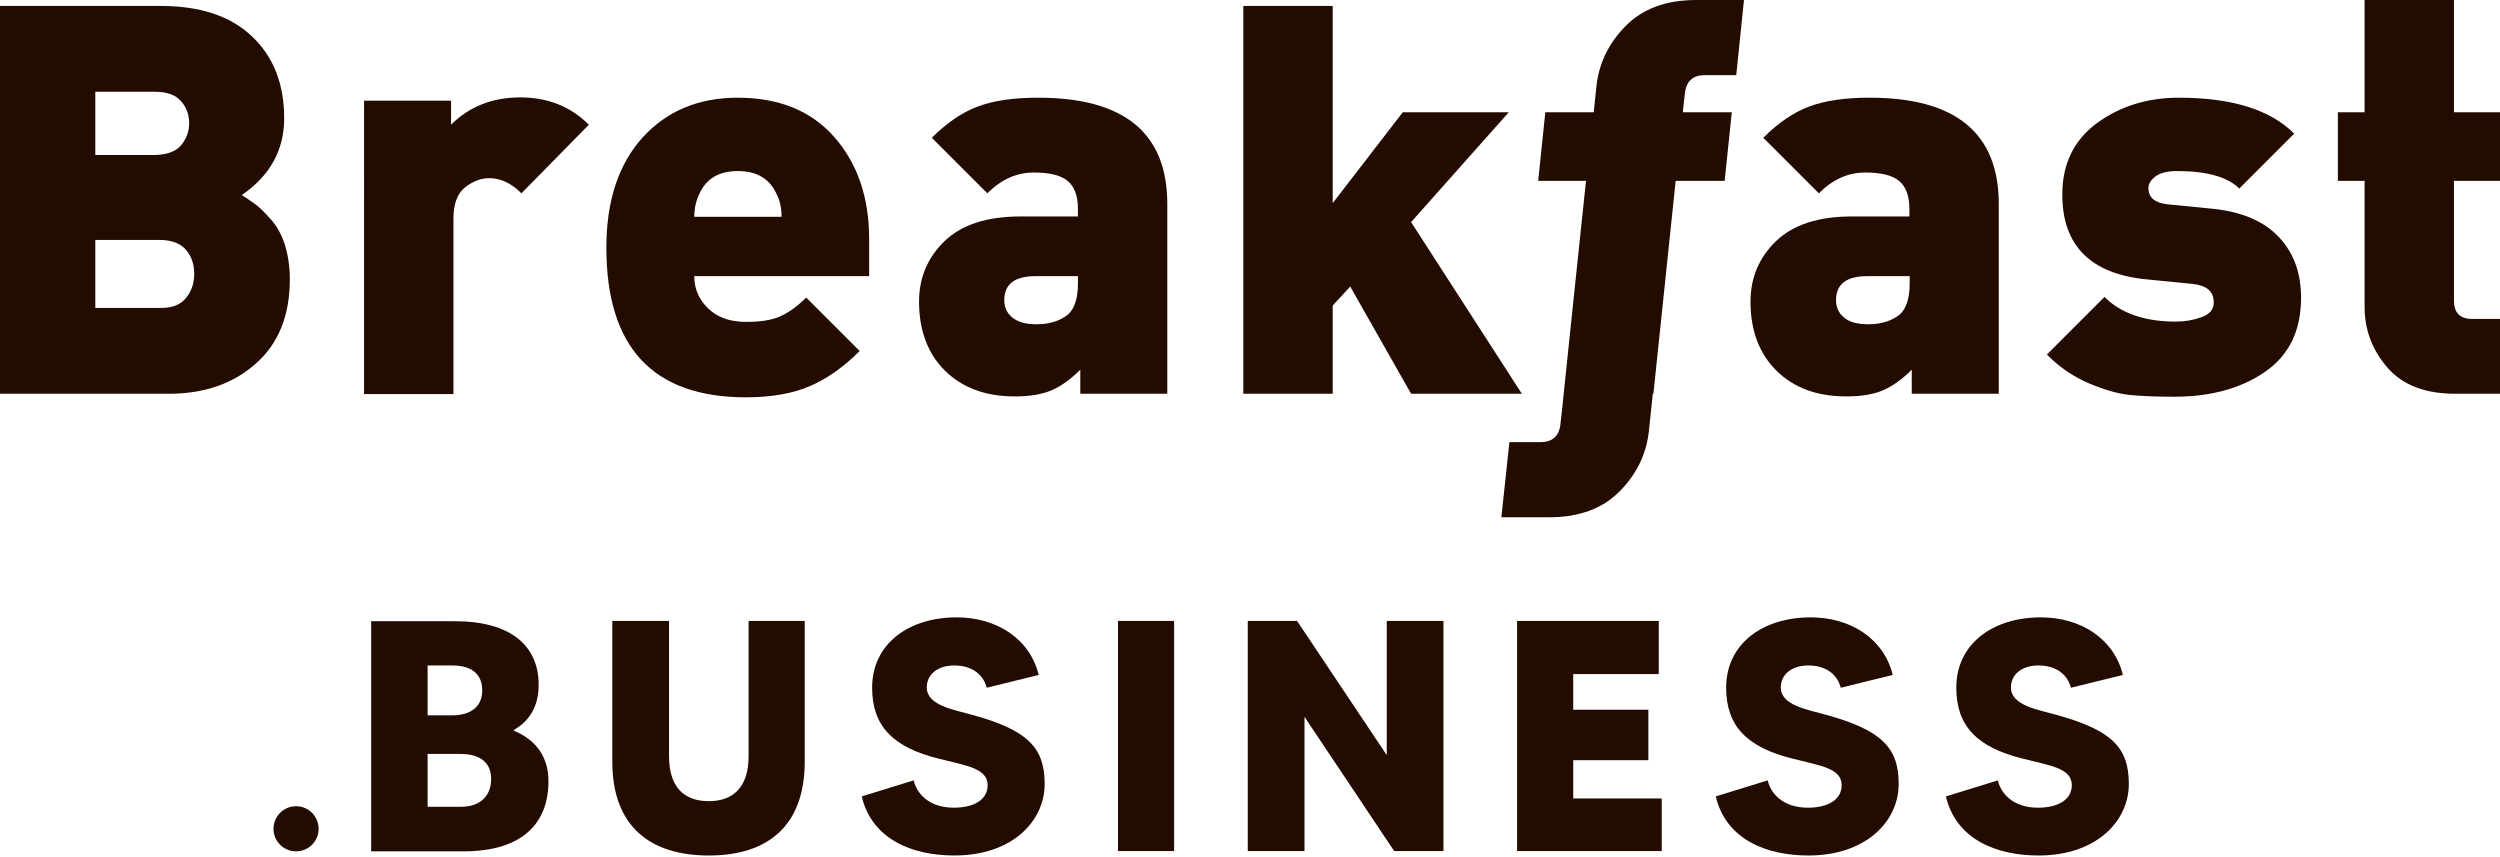 <svg xmlns="http://www.w3.org/2000/svg" xmlns:xlink="http://www.w3.org/1999/xlink" id="Layer_1" x="0px" y="0px" viewBox="0 0 841.9 288.5" style="enable-background:new 0 0 841.9 288.5;" xml:space="preserve"> <style type="text/css"> .st0{fill:#230B00;} </style> <g> <g> <path class="st0" d="M97.6,94.1c0,12.1-3.8,21.6-11.4,28.3c-7.6,6.8-17.4,10.2-29.3,10.2H0V2h54.1c13.3,0,23.6,3.4,30.8,10.3 c7.2,6.8,10.8,16,10.8,27.5c0,10.8-4.8,19.4-14.3,25.9c2,1.2,3.6,2.4,5,3.4c1.3,1,3,2.7,5,5c2,2.3,3.5,5.1,4.6,8.5 C97,86,97.6,89.8,97.6,94.1z M60.9,49c1.8-2.1,2.8-4.6,2.8-7.5s-0.9-5.4-2.8-7.5c-1.8-2.1-4.8-3.1-8.8-3.1h-20v21.3h20 C56.1,52.1,59.1,51.1,60.9,49z M62.6,100.4c1.9-2.3,2.8-5,2.8-8.2c0-3.2-0.9-5.9-2.8-8.1c-1.9-2.2-4.9-3.3-8.9-3.3H32.1v22.9h21.6 C57.8,103.8,60.7,102.7,62.6,100.4z"></path> <path class="st0" d="M198.3,42l-22.7,23.1c-3.4-3.4-7-5.1-10.8-5.1c-2.8,0-5.5,1-8.2,3.1c-2.6,2.1-3.9,5.6-3.9,10.5v59.1h-30.1 V33.9h29.3V42c6.1-6.1,13.9-9.2,23.3-9.2C184.5,32.8,192.2,35.9,198.3,42z"></path> <path class="st0" d="M292.9,93h-59.1c0,4.3,1.6,7.9,4.7,10.9c3.1,3,7.4,4.5,12.7,4.5c4.9,0,8.8-0.6,11.6-1.9 c2.9-1.3,5.8-3.4,8.7-6.3l18,18c-5.4,5.4-10.9,9.3-16.7,11.8c-5.7,2.5-13,3.8-21.6,3.8c-31.3,0-47-16.8-47-50.4 c0-15.8,4.1-28.1,12.2-37.1c8.1-8.9,18.8-13.4,32-13.4c13.9,0,24.8,4.4,32.6,13.3c7.8,8.9,11.7,20.3,11.7,34.4V93z M263.2,73 c0-2.8-0.5-5.4-1.7-7.7c-2.3-5.1-6.7-7.7-13-7.7c-6.4,0-10.7,2.6-13,7.7c-1.1,2.3-1.7,4.9-1.7,7.7H263.2z"></path> <path class="st0" d="M393.1,132.6h-29.3v-8.1c-3.2,3.2-6.4,5.5-9.6,6.9c-3.2,1.4-7.4,2.1-12.4,2.1c-9.9,0-17.8-2.9-23.7-8.8 c-5.7-5.7-8.6-13.5-8.6-23.1c0-8.1,2.9-14.9,8.6-20.4c5.7-5.5,14.2-8.3,25.5-8.3H363v-2.6c0-4.4-1.2-7.5-3.5-9.4 c-2.3-1.9-6.1-2.8-11.4-2.8c-5.7,0-10.9,2.3-15.6,7l-18.7-18.7c5-5,10.1-8.5,15.4-10.5c5.3-2,12-3,20.4-3 c29,0,43.5,11.9,43.5,35.8V132.6z M363,95.6V93h-14.3c-7,0-10.5,2.7-10.5,8.1c0,2.4,0.9,4.4,2.8,5.9s4.5,2.2,8.1,2.2 c4.5,0,8.1-1.2,10.8-3.5C361.9,103.7,363,100.3,363,95.6z"></path> <path class="st0" d="M673.1,132.6h-29.3v-8.1c-3.2,3.2-6.4,5.5-9.6,6.9c-3.2,1.4-7.4,2.1-12.4,2.1c-9.9,0-17.8-2.9-23.7-8.8 c-5.7-5.7-8.6-13.5-8.6-23.1c0-8.1,2.9-14.9,8.6-20.4c5.7-5.5,14.2-8.3,25.5-8.3h19.4v-2.6c0-4.4-1.2-7.5-3.5-9.4 c-2.3-1.9-6.1-2.8-11.4-2.8c-5.7,0-10.9,2.3-15.6,7l-18.7-18.7c5-5,10.1-8.5,15.4-10.5c5.3-2,12-3,20.4-3 c29,0,43.5,11.9,43.5,35.8V132.6z M643.1,95.6V93h-14.3c-7,0-10.5,2.7-10.5,8.1c0,2.4,0.9,4.4,2.8,5.9c1.8,1.5,4.5,2.2,8.1,2.2 c4.5,0,8.1-1.2,10.8-3.5C642,103.7,643.1,100.3,643.1,95.6z"></path> <path class="st0" d="M774.9,100.3c0,11-4,19.3-12.1,24.9c-8.1,5.6-18.3,8.4-30.6,8.4c-6.1,0-11.1-0.2-15-0.6 c-3.9-0.4-8.5-1.7-13.7-3.9c-5.2-2.2-9.9-5.4-14.2-9.7l19.4-19.4c5.5,5.5,13.5,8.3,24,8.3c3.1,0,6-0.5,8.7-1.5 c2.8-1,4.1-2.6,4.1-5c0-3.7-2.4-5.7-7.2-6.2l-15.2-1.5c-19.1-1.8-28.6-11.4-28.6-28.6c0-10.3,3.9-18.3,11.6-24 c7.8-5.7,17-8.6,27.6-8.6c17.9,0,30.8,4,38.9,12.1l-18.5,18.5c-3.9-3.9-10.9-5.9-20.9-5.9c-3.3,0-5.7,0.6-7.3,1.8 c-1.6,1.2-2.4,2.5-2.4,3.9c0,3.2,2.1,5,6.4,5.5l15.2,1.5c9.9,1,17.3,4.2,22.3,9.5C772.5,85.2,774.9,92,774.9,100.3z"></path> <path class="st0" d="M841.9,132.6h-15c-10.2,0-17.8-2.9-22.9-8.8c-5.1-5.9-7.7-12.7-7.7-20.4V60.9h-9V37.8h9V0h30.1v37.8h15.6 v23.1h-15.6v40.4c0,4,2,6.1,6.1,6.1h9.5V132.6z"></path> <path class="st0" d="M574.2,25.3h10.5L587.3,0h-16c-10.2,0-18.1,2.9-23.9,8.8c-5.8,5.9-9,12.7-9.8,20.4l-0.9,8.6h-16.3L518,60.9 h16.1l-5.5,52.4l-2.4,23.1l-0.7,6.4c-0.4,4-2.7,6.1-6.7,6.1h-10.5l-2.7,25.3h16c10.2,0,18.1-2.9,23.9-8.8c5.8-5.9,9-12.7,9.8-20.4 l0.9-8.6l0.4-3.8h0.2l7.5-71.7h16.5l2.4-23.1h-16.5l0.7-6.4C567.9,27.3,570.1,25.3,574.2,25.3z"></path> <polygon class="st0" points="508.1,37.8 472.4,37.8 448.8,68.4 448.8,2 418.7,2 418.7,132.6 448.8,132.6 448.8,102.9 454.7,96.5 475.2,132.6 512.5,132.6 475.2,74.8 "></polygon> </g> <g> <path class="st0" d="M184.7,263.1c0,13.7-8.3,23.6-28.6,23.6H125v-77.5h28.2c18.7,0,28.2,8.2,28.2,21.4c0,7.2-3,12.1-8.3,15.2v0.3 C180.6,249.2,184.7,255,184.7,263.1z M144,224.1v16.8h8.2c6.9,0,10.2-3.4,10.2-8.4c0-5.6-3.7-8.4-10.2-8.4H144z M165.4,262.3 c0-5.3-3.5-8.4-10.3-8.4H144v17.8h11.1C162.2,271.7,165.4,267.6,165.4,262.3z"></path> <path class="st0" d="M271,209.1v47.4c0,21.3-12.1,31.6-32.3,31.6c-20.3,0-32.5-10.3-32.5-31.6v-47.4h19.1v45.5 c0,10.3,4.9,15.2,13.4,15.2c8.4,0,13.4-4.9,13.4-15.2v-45.5H271z"></path> <path class="st0" d="M351.8,264c0,12.6-11,24.1-30.4,24.1c-14.3,0-27.8-5.5-31.2-19.9l17.5-5.4c1,4.4,5.1,9.2,13.5,9.2 c6.5,0,11.4-2.5,11.4-7.6c0-5.8-7.6-6.6-16.4-8.9c-15.5-3.8-22.5-11-22.5-23.9c0-14.8,12.3-23.7,28.5-23.7 c13.3,0,24.6,7.1,27.6,19.4l-17.5,4.3c-1-3.8-4.2-7.5-11-7.5c-5.5,0-9.2,3-9.2,7.4c0,6.1,9.2,7.5,15.2,9.2 C346.3,245.9,351.8,251.9,351.8,264z"></path> <path class="st0" d="M395.4,209.1v77.5h-18.9v-77.5H395.4z"></path> <path class="st0" d="M486.1,209.1v77.5h-16.6l-30.2-45.2v45.2h-19.1v-77.5h16.6l30.2,45.2v-45.2H486.1z"></path> <path class="st0" d="M559.6,268.8v17.8h-48.7v-77.5h47.7v17.9h-28.8v12h25.3V256h-25.3v12.9H559.6z"></path> <path class="st0" d="M639.4,264c0,12.6-11,24.1-30.4,24.1c-14.3,0-27.8-5.5-31.2-19.9l17.5-5.4c1,4.4,5.1,9.2,13.5,9.2 c6.5,0,11.4-2.5,11.4-7.6c0-5.8-7.6-6.6-16.4-8.9c-15.5-3.8-22.5-11-22.5-23.9c0-14.8,12.3-23.7,28.5-23.7 c13.3,0,24.6,7.1,27.6,19.4l-17.5,4.3c-1-3.8-4.2-7.5-11-7.5c-5.5,0-9.2,3-9.2,7.4c0,6.1,9.2,7.5,15.2,9.2 C633.8,245.9,639.4,251.9,639.4,264z"></path> <path class="st0" d="M716.9,264c0,12.6-11,24.1-30.4,24.1c-14.3,0-27.8-5.5-31.2-19.9l17.5-5.4c1,4.4,5.1,9.2,13.5,9.2 c6.5,0,11.4-2.5,11.4-7.6c0-5.8-7.6-6.6-16.4-8.9c-15.5-3.8-22.5-11-22.5-23.9c0-14.8,12.3-23.7,28.5-23.7 c13.3,0,24.6,7.1,27.6,19.4l-17.5,4.3c-1-3.8-4.2-7.5-11-7.5c-5.5,0-9.2,3-9.2,7.4c0,6.1,9.2,7.5,15.2,9.2 C711.4,245.9,716.9,251.9,716.9,264z"></path> </g> <circle class="st0" cx="99.7" cy="279.1" r="7.6"></circle> </g> </svg>